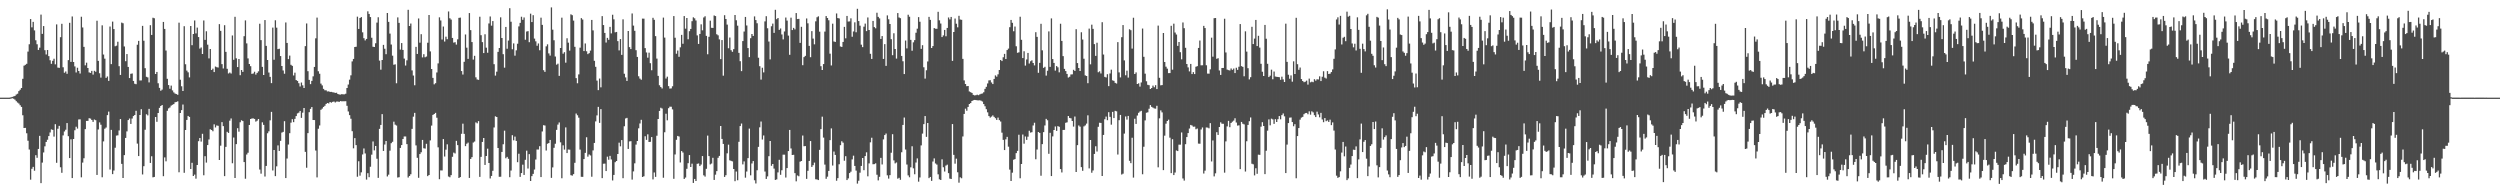 <?xml version="1.0" encoding="UTF-8"?>
<svg xmlns="http://www.w3.org/2000/svg" width="1920" height="150">
  <path d="M0 74.998h1v1.000H0zM1 74.997h1v1.000H1zM2 74.995h1v1.000H2zM3 74.993h1v1.000H3zM4 74.991h1v1.000H4zM5 74.989h1v1.000H5zM6 74.987h1v1.000H6zM7 74.977h1v1.000H7zM8 74.718h1v1.000H8zM9 74.377h1v1.116H9zM10 74.031h1v1.821H10zM11 73.665h1v2.893H11zM12 72.626h1v5.111H12zM13 71.988h1v6.734H13zM14 69.990h1v9.513H14zM15 68.926h1v11.895H15zM16 67.578h1v14.560H16zM17 60.522h1v28.012H17zM18 50.434h1v47.890H18zM19 49.790h1v48.412H19zM20 49.008h1v53.321H20zM21 39.639h1v68.445H21zM22 33.972h1v80.884H22zM23 14.658h1v123.338H23zM24 21.012h1v108.622H24zM25 16.780h1v111.384H25zM26 23.361h1v107.751H26zM27 30.918h1v88.262H27zM28 34.018h1v87.150H28zM29 38.328h1v76.063H29zM30 36.633h1v67.738H30zM31 11.237h1v129.393H31zM32 25.995h1v98.869H32zM33 20.040h1v97.046H33zM34 38.569h1v73.800H34zM35 41.814h1v67.187H35zM36 38.391h1v68.921H36zM37 43.128h1v61.388H37zM38 46.285h1v55.439H38zM39 49.019h1v50.356H39zM40 46.684h1v53.073H40zM41 45.090h1v59.817H41zM42 49.400h1v45.965H42zM43 18.729h1v106.298H43zM44 51.901h1v46.989H44zM45 52.115h1v44.536H45zM46 28.583h1v99.876H46zM47 18.296h1v114.404H47zM48 51.662h1v52.309H48zM49 55.840h1v45.150H49zM50 54.878h1v44.765H50zM51 56.672h1v37.819H51zM52 46.163h1v58.460H52zM53 17.490h1v103.926H53zM54 47.537h1v59.447H54zM55 12.634h1v124.129H55zM56 47.610h1v59.164H56zM57 51.009h1v49.053H57zM58 55.633h1v41.700H58zM59 52.012h1v46.751H59zM60 54.510h1v37.259H60zM61 56.450h1v35.222H61zM62 12.838h1v123.340H62zM63 21.076h1v103.793H63zM64 35.971h1v85.577H64zM65 50.182h1v49.015H65zM66 48.112h1v44.778H66zM67 52.226h1v40.577H67zM68 55.608h1v35.156H68zM69 56.016h1v35.088H69zM70 54.438h1v37.679H70zM71 57.283h1v36.296H71zM72 54.372h1v37.456H72zM73 55.089h1v37.212H73zM74 15.918h1v118.414H74zM75 46.760h1v52.671H75zM76 56.255h1v37.732H76zM77 59.612h1v36.197H77zM78 19.460h1v116.686H78zM79 41.901h1v66.696H79zM80 45.062h1v53.814H80zM81 59.792h1v38.178H81zM82 58.738h1v29.681H82zM83 62.125h1v23.588H83zM84 20.355h1v109.829H84zM85 49.237h1v50.507H85zM86 16.581h1v117.151H86zM87 22.326h1v108.656H87zM88 35.532h1v77.941H88zM89 35.069h1v69.047H89zM90 32.076h1v71.852H90zM91 50.821h1v49.397H91zM92 57.554h1v33.890H92zM93 17.333h1v108.531H93zM94 17.873h1v118.850H94zM95 35.680h1v83.486H95zM96 46.983h1v58.934H96zM97 41.534h1v59.386H97zM98 51.393h1v40.841H98zM99 59.966h1v31.085H99zM100 56.657h1v38.525H100zM101 56.419h1v34.632H101zM102 62.158h1v26.984H102zM103 64.314h1v24.012H103zM104 64.654h1v20.462H104zM105 34.363h1v75.915H105zM106 31.368h1v88.481H106zM107 61.775h1v26.547H107zM108 61.727h1v22.132H108zM109 19.872h1v114.117H109zM110 31.280h1v96.342H110zM111 52.355h1v47.261H111zM112 58.981h1v28.768H112zM113 59.430h1v29.195H113zM114 63.305h1v20.313H114zM115 19.376h1v105.775H115zM116 26.823h1v93.180H116zM117 13.643h1v122.540H117zM118 14.030h1v121.861H118zM119 56.838h1v33.032H119zM120 55.241h1v38.297H120zM121 63.935h1v22.839H121zM122 67.505h1v15.351H122zM123 69.673h1v11.712H123zM124 68.833h1v11.784H124zM125 16.833h1v118.509H125zM126 22.239h1v98.631H126zM127 38.815h1v85.088H127zM128 60.521h1v24.580H128zM129 65.338h1v17.894H129zM130 68.162h1v14.348H130zM131 65.732h1v15.365H131zM132 69.403h1v11.079H132zM133 70.976h1v8.955H133zM134 71.875h1v6.687H134zM135 72.220h1v6.077H135zM136 72.830h1v4.993H136zM137 17.392h1v114.934H137zM138 61.235h1v25.573H138zM139 66.270h1v18.291H139zM140 69.896h1v10.371H140zM141 20.118h1v112.608H141zM142 49.335h1v50.510H142zM143 54.229h1v37.866H143zM144 55.544h1v33.483H144zM145 59.424h1v30.358H145zM146 19.992h1v109.785H146zM147 34.738h1v90.298H147zM148 26.125h1v109.051H148zM149 15.740h1v118.337H149zM150 25.665h1v111.547H150zM151 21.189h1v105.508H151zM152 28.488h1v79.945H152zM153 37.337h1v68.634H153zM154 36.471h1v72.300H154zM155 41.497h1v61.281H155zM156 15.702h1v118.924H156zM157 30.602h1v89.350H157zM158 24.020h1v100.841H158zM159 34.328h1v77.099H159zM160 44.848h1v62.263H160zM161 37.620h1v61.671H161zM162 53.777h1v46.051H162zM163 52.735h1v48.067H163zM164 55.367h1v40.095H164zM165 51.113h1v46.793H165zM166 51.607h1v44.751H166zM167 51.875h1v44.727H167zM168 18.539h1v104.355H168zM169 23.716h1v88.166H169zM170 49.235h1v44.578H170zM171 52.581h1v44.302H171zM172 19.363h1v115.903H172zM173 39.835h1v72.941H173zM174 52.828h1v48.403H174zM175 56.425h1v45.660H175zM176 55.693h1v36.985H176zM177 56.486h1v34.514H177zM178 27.242h1v98.162H178zM179 45.906h1v59.696H179zM180 12.897h1v123.821H180zM181 44.796h1v65.894H181zM182 51.521h1v46.911H182zM183 45.336h1v55.793H183zM184 57.758h1v36.126H184zM185 53.765h1v38.604H185zM186 55.201h1v37.765H186zM187 27.806h1v96.668H187zM188 15.677h1v121.603H188zM189 33.351h1v85.352H189zM190 44.849h1v72.462H190zM191 49.139h1v46.835H191zM192 50.864h1v40.519H192zM193 56.731h1v34.255H193zM194 56.421h1v34.520H194zM195 55.092h1v36.231H195zM196 57.287h1v36.102H196zM197 55.939h1v36.722H197zM198 54.764h1v36.630H198zM199 18.248h1v111.979H199zM200 30.807h1v102.572H200zM201 51.364h1v42.594H201zM202 57.590h1v38.296H202zM203 15.403h1v120.171H203zM204 35.219h1v92.209H204zM205 46.079h1v56.253H205zM206 55.720h1v45.138H206zM207 59.057h1v33.344H207zM208 63.835h1v22.076H208zM209 21.192h1v109.738H209zM210 45.861h1v69.348H210zM211 15.576h1v119.679H211zM212 21.229h1v106.490H212zM213 37.715h1v73.926H213zM214 37.415h1v78.477H214zM215 43.042h1v65.127H215zM216 50.700h1v51.125H216zM217 54.136h1v47.148H217zM218 56.645h1v36.456H218zM219 17.261h1v119.514H219zM220 32.954h1v88.800H220zM221 45.392h1v65.608H221zM222 42.719h1v59.572H222zM223 49.775h1v44.410H223zM224 50.582h1v40.984H224zM225 57.977h1v35.846H225zM226 55.786h1v35.502H226zM227 61.507h1v27.652H227zM228 62.163h1v24.916H228zM229 63.921h1v22.594H229zM230 66.412h1v18.793H230zM231 63.364h1v27.170H231zM232 65.559h1v20.976H232zM233 67.586h1v15.348H233zM234 35.412h1v81.245H234zM235 18.019h1v110.819H235zM236 54.664h1v47.570H236zM237 61.344h1v24.828H237zM238 64.600h1v19.028H238zM239 62.102h1v20.137H239zM240 58.634h1v33.548H240zM241 51.428h1v40.788H241zM242 29.444h1v86.167H242zM243 13.538h1v122.700H243zM244 54.754h1v44.100H244zM245 56.611h1v39.737H245zM246 64.212h1v20.114H246zM247 65.575h1v17.856H247zM248 68.253h1v13.848H248zM249 69.338h1v11.934H249zM250 69.362h1v10.476H250zM251 70.231h1v8.865H251zM252 70.143h1v9.337H252zM253 70.612h1v7.722H253zM254 70.554h1v8.313H254zM255 70.883h1v7.357H255zM256 71.016h1v6.940H256zM257 71.392h1v7.299H257zM258 71.242h1v6.783H258zM259 72.189h1v5.763H259zM260 72.554h1v5.732H260zM261 72.629h1v5.014H261zM262 72.313h1v5.504H262zM263 72.453h1v5.314H263zM264 72.466h1v5.322H264zM265 71.992h1v5.723H265zM266 67.569h1v13.681H266zM267 64.930h1v20.656H267zM268 61.163h1v27.234H268zM269 57.844h1v33.352H269zM270 47.169h1v53.588H270zM271 45.262h1v68.646H271zM272 36.105h1v69.996H272zM273 35.909h1v75.565H273zM274 12.825h1v122.885H274zM275 22.210h1v101.631H275zM276 13.816h1v121.087H276zM277 13.123h1v119.208H277zM278 24.841h1v93.810H278zM279 29.323h1v84.690H279zM280 31.006h1v86.832H280zM281 29.923h1v107.997H281zM282 8.728h1v124.314H282zM283 10.707h1v125.377H283zM284 13.116h1v114.956H284zM285 29.004h1v89.797H285zM286 35.910h1v72.722H286zM287 36.084h1v79.439H287zM288 33.230h1v78.884H288zM289 17.360h1v104.527H289zM290 13.237h1v123.369H290zM291 46.532h1v52.414H291zM292 53.530h1v42.413H292zM293 46.068h1v41.577H293zM294 34.470h1v81.457H294zM295 37.443h1v73.567H295zM296 41.609h1v66.669H296zM297 9.991h1v125.524H297zM298 16.773h1v117.385H298zM299 25.796h1v89.930H299zM300 34.211h1v75.771H300zM301 42.742h1v66.150H301zM302 49.731h1v43.710H302zM303 49.383h1v46.362H303zM304 63.938h1v32.475H304zM305 13.338h1v122.995H305zM306 17.569h1v118.511H306zM307 38.114h1v75.514H307zM308 33.070h1v78.343H308zM309 38.352h1v68.403H309zM310 44.991h1v59.822H310zM311 50.310h1v54.483H311zM312 46.333h1v64.339H312zM313 7.546h1v128.797H313zM314 19.978h1v115.212H314zM315 18.099h1v115.741H315zM316 54.076h1v44.908H316zM317 58.012h1v31.579H317zM318 65.509h1v21.182H318zM319 36.017h1v75.669H319zM320 41.416h1v79.762H320zM321 14.180h1v122.389H321zM322 32.777h1v85.531H322zM323 26.288h1v90.655H323zM324 44.070h1v63.412H324zM325 41.643h1v72.237H325zM326 44.003h1v70.118H326zM327 43.409h1v67.037H327zM328 32.843h1v102.441H328zM329 11.502h1v122.913H329zM330 39.479h1v68.324H330zM331 53.013h1v43.436H331zM332 59.777h1v28.502H332zM333 64.743h1v22.833H333zM334 63.909h1v22.769H334zM335 55.634h1v34.793H335zM336 48.679h1v64.480H336zM337 13.299h1v124.311H337zM338 15.701h1v115.148H338zM339 30.383h1v100.536H339zM340 20.390h1v86.438H340zM341 31.897h1v88.318H341zM342 28.181h1v86.764H342zM343 30.115h1v80.719H343zM344 8.790h1v126.785H344zM345 14.037h1v122.105H345zM346 15.060h1v119.449H346zM347 29.135h1v91.304H347zM348 32.722h1v84.499H348zM349 32.413h1v85.453H349zM350 34.233h1v73.963H350zM351 30.227h1v81.221H351zM352 13.700h1v123.028H352zM353 13.505h1v122.483H353zM354 54.592h1v48.187H354zM355 57.253h1v37.735H355zM356 47.466h1v55.319H356zM357 26.487h1v85.763H357zM358 36.594h1v73.781H358zM359 45.194h1v64.327H359zM360 10.054h1v126.604H360zM361 23.126h1v98.942H361zM362 32.302h1v88.374H362zM363 45.770h1v63.674H363zM364 42.861h1v65.817H364zM365 59.388h1v34.621H365zM366 61.017h1v33.678H366zM367 61.347h1v31.703H367zM368 12.859h1v122.978H368zM369 27.050h1v93.426H369zM370 32.358h1v76.662H370zM371 40.757h1v65.205H371zM372 26.300h1v100.352H372zM373 36.606h1v83.189H373zM374 40.524h1v73.648H374zM375 18.023h1v107.144H375zM376 12.620h1v124.451H376zM377 19.730h1v115.375H377zM378 16.159h1v115.033H378zM379 49.297h1v48.619H379zM380 58.085h1v31.253H380zM381 55.057h1v34.816H381zM382 39.837h1v73.832H382zM383 36.858h1v98.914H383zM384 13.303h1v122.410H384zM385 29.162h1v87.526H385zM386 41.637h1v69.166H386zM387 51.969h1v48.367H387zM388 20.667h1v100.880H388zM389 37.412h1v83.064H389zM390 31.115h1v90.832H390zM391 6.282h1v129.813H391zM392 16.709h1v114.256H392zM393 37.861h1v65.954H393zM394 33.331h1v74.465H394zM395 42.766h1v62.154H395zM396 38.654h1v69.585H396zM397 33.598h1v90.963H397zM398 20.289h1v97.758H398zM399 17.552h1v118.264H399zM400 12.829h1v120.098H400zM401 15.210h1v111.279H401zM402 13.394h1v120.944H402zM403 30.511h1v92.216H403zM404 24.212h1v91.516H404zM405 23.919h1v105.512H405zM406 32.406h1v85.985H406zM407 10.494h1v128.525H407zM408 16.932h1v118.322H408zM409 11.689h1v121.821H409zM410 29.630h1v100.547H410zM411 31.727h1v90.778H411zM412 35.116h1v79.730H412zM413 33.359h1v81.492H413zM414 38.595h1v73.709H414zM415 13.580h1v122.399H415zM416 19.096h1v81.850H416zM417 53.916h1v42.222H417zM418 55.204h1v41.222H418zM419 35.601h1v80.005H419zM420 34.026h1v76.373H420zM421 40.991h1v68.865H421zM422 42.701h1v64.763H422zM423 5.679h1v130.912H423zM424 22.772h1v105.800H424zM425 30.924h1v82.602H425zM426 43.443h1v66.970H426zM427 49.670h1v50.068H427zM428 48.877h1v46.799H428zM429 58.287h1v35.743H429zM430 36.843h1v72.451H430zM431 13.565h1v123.355H431zM432 41.204h1v70.405H432zM433 40.076h1v74.808H433zM434 48.127h1v49.704H434zM435 29.403h1v88.166H435zM436 32.784h1v82.072H436zM437 38.864h1v76.093H437zM438 10.992h1v123.538H438zM439 11.684h1v123.249H439zM440 15.814h1v117.923H440zM441 35.947h1v89.107H441zM442 60.020h1v27.188H442zM443 63.954h1v24.561H443zM444 57.158h1v33.196H444zM445 36.626h1v78.273H445zM446 13.943h1v121.820H446zM447 14.983h1v120.854H447zM448 39.237h1v82.922H448zM449 33.375h1v84.036H449zM450 39.381h1v66.018H450zM451 41.593h1v78.703H451zM452 40.828h1v77.810H452zM453 38.878h1v80.526H453zM454 15.325h1v120.402H454zM455 23.324h1v92.202H455zM456 46.685h1v63.089H456zM457 51.327h1v41.923H457zM458 61.910h1v26.692H458zM459 69.217h1v12.847H459zM460 60.290h1v34.089H460zM461 67.060h1v16.751H461zM462 12.372h1v124.409H462zM463 19.234h1v106.494H463zM464 25.285h1v100.376H464zM465 32.658h1v98.736H465zM466 29.065h1v91.263H466zM467 30.567h1v92.104H467zM468 20.625h1v99.076H468zM469 25.648h1v96.843H469zM470 11.291h1v127.315H470zM471 14.853h1v119.473H471zM472 24.844h1v99.722H472zM473 24.506h1v99.131H473zM474 31.614h1v86.652H474zM475 38.708h1v70.879H475zM476 29.980h1v82.426H476zM477 42.162h1v65.396H477zM478 14.831h1v122.038H478zM479 56.610h1v40.368H479zM480 59.430h1v31.566H480zM481 62.136h1v28.377H481zM482 23.805h1v90.585H482zM483 36.196h1v72.407H483zM484 37.682h1v70.781H484zM485 10.357h1v127.563H485zM486 19.682h1v111.938H486zM487 23.677h1v101.744H487zM488 38.578h1v72.463H488zM489 43.712h1v64.585H489zM490 58.571h1v39.987H490zM491 60.355h1v34.459H491zM492 61.242h1v30.754H492zM493 14.269h1v121.662H493zM494 14.326h1v121.043H494zM495 36.968h1v67.694H495zM496 40.273h1v67.152H496zM497 44.301h1v58.856H497zM498 40.441h1v68.618H498zM499 48.557h1v60.331H499zM500 53.949h1v51.330H500zM501 13.674h1v124.090H501zM502 15.209h1v117.250H502zM503 27.752h1v108.060H503zM504 45.005h1v59.234H504zM505 58.249h1v33.163H505zM506 65.503h1v19.670H506zM507 66.888h1v15.872H507zM508 67.931h1v15.447H508zM509 13.518h1v122.966H509zM510 28.903h1v72.675H510zM511 60.335h1v27.024H511zM512 58.906h1v33.508H512zM513 66.174h1v16.933H513zM514 68.058h1v13.869H514zM515 67.865h1v14.083H515zM516 66.252h1v17.752H516zM517 12.363h1v124.970H517zM518 28.971h1v89.634H518zM519 41.277h1v66.093H519zM520 38.829h1v65.551H520zM521 43.599h1v61.238H521zM522 36.370h1v88.403H522zM523 26.766h1v89.229H523zM524 33.595h1v83.564H524zM525 12.330h1v125.067H525zM526 22.000h1v114.329H526zM527 13.821h1v115.808H527zM528 30.150h1v95.211H528zM529 23.956h1v95.149H529zM530 22.228h1v106.052H530zM531 16.303h1v109.397H531zM532 13.311h1v127.180H532zM533 14.076h1v123.323H533zM534 15.709h1v123.292H534zM535 27.177h1v98.600H535zM536 33.737h1v91.827H536zM537 26.045h1v101.478H537zM538 18.670h1v107.685H538zM539 23.284h1v96.570H539zM540 13.388h1v121.266H540zM541 12.512h1v123.130H541zM542 27.562h1v102.061H542zM543 41.669h1v62.459H543zM544 28.265h1v91.619H544zM545 15.856h1v110.418H545zM546 21.367h1v104.207H546zM547 21.459h1v99.741H547zM548 11.864h1v126.342H548zM549 12.349h1v121.802H549zM550 26.332h1v105.091H550zM551 27.129h1v94.053H551zM552 30.274h1v89.458H552zM553 45.422h1v51.336H553zM554 30.764h1v75.956H554zM555 58.129h1v52.417H555zM556 11.651h1v124.225H556zM557 14.569h1v119.989H557zM558 18.889h1v98.873H558zM559 37.057h1v74.062H559zM560 28.807h1v94.341H560zM561 38.549h1v84.985H561zM562 39.766h1v84.188H562zM563 37.719h1v92.055H563zM564 11.541h1v127.611H564zM565 15.550h1v116.173H565zM566 19.727h1v118.737H566zM567 40.623h1v68.266H567zM568 46.977h1v49.841H568zM569 54.609h1v40.269H569zM570 31.553h1v94.689H570zM571 24.192h1v99.747H571zM572 13.004h1v123.444H572zM573 19.574h1v112.176H573zM574 36.918h1v84.518H574zM575 43.873h1v54.887H575zM576 29.335h1v105.296H576zM577 26.098h1v99.432H577zM578 27.597h1v96.087H578zM579 12.582h1v125.862H579zM580 15.436h1v125.467H580zM581 17.861h1v112.927H581zM582 44.352h1v68.452H582zM583 50.824h1v46.983H583zM584 61.144h1v32.177H584zM585 52.020h1v55.135H585zM586 55.612h1v48.437H586zM587 16.412h1v115.311H587zM588 12.453h1v124.956H588zM589 21.694h1v113.780H589zM590 31.916h1v88.045H590zM591 45.615h1v62.676H591zM592 20.151h1v107.186H592zM593 18.104h1v107.849H593zM594 25.248h1v104.263H594zM595 7.521h1v130.669H595zM596 14.722h1v123.059H596zM597 13.837h1v118.552H597zM598 22.960h1v99.767H598zM599 21.849h1v112.417H599zM600 26.449h1v104.291H600zM601 30.278h1v88.495H601zM602 24.151h1v94.641H602zM603 13.444h1v122.918H603zM604 15.805h1v113.251H604zM605 27.340h1v88.677H605zM606 42.082h1v57.704H606zM607 13.588h1v100.439H607zM608 23.099h1v95.949H608zM609 21.381h1v97.517H609zM610 22.602h1v110.346H610zM611 10.013h1v129.225H611zM612 14.663h1v120.071H612zM613 14.483h1v120.874H613zM614 32.924h1v91.247H614zM615 20.590h1v103.063H615zM616 50.072h1v54.042H616zM617 43.862h1v68.486H617zM618 42.892h1v69.284H618zM619 14.182h1v123.199H619zM620 17.941h1v113.221H620zM621 35.212h1v88.395H621zM622 43.911h1v64.446H622zM623 23.932h1v104.249H623zM624 29.650h1v97.201H624zM625 34.056h1v90.807H625zM626 16.405h1v121.291H626zM627 13.247h1v124.599H627zM628 12.522h1v125.756H628zM629 24.308h1v90.777H629zM630 50.857h1v48.300H630zM631 53.784h1v35.808H631zM632 49.189h1v56.505H632zM633 24.271h1v102.165H633zM634 12.318h1v125.000H634zM635 13.821h1v121.879H635zM636 15.547h1v115.721H636zM637 41.218h1v66.394H637zM638 50.255h1v48.365H638zM639 18.184h1v108.969H639zM640 31.845h1v84.542H640zM641 32.189h1v86.789H641zM642 10.337h1v128.470H642zM643 13.873h1v122.916H643zM644 14.179h1v111.990H644zM645 35.671h1v75.851H645zM646 36.037h1v72.454H646zM647 32.200h1v77.390H647zM648 20.655h1v102.809H648zM649 29.414h1v90.533H649zM650 12.241h1v126.048H650zM651 16.517h1v120.498H651zM652 16.456h1v116.442H652zM653 14.073h1v117.765H653zM654 28.218h1v94.194H654zM655 24.188h1v95.380H655zM656 17.163h1v110.260H656zM657 24.764h1v106.278H657zM658 6.736h1v134.275H658zM659 16.171h1v122.629H659zM660 19.711h1v112.880H660zM661 34.318h1v93.136H661zM662 36.200h1v85.135H662zM663 20.465h1v110.241H663zM664 18.136h1v101.734H664zM665 23.887h1v93.115H665zM666 13.434h1v122.008H666zM667 23.036h1v102.439H667zM668 41.314h1v67.995H668zM669 45.285h1v60.471H669zM670 16.065h1v110.115H670zM671 20.814h1v105.224H671zM672 21.757h1v103.669H672zM673 9.770h1v124.438H673zM674 12.942h1v125.618H674zM675 14.109h1v121.697H675zM676 29.913h1v91.341H676zM677 27.705h1v98.626H677zM678 45.242h1v61.792H678zM679 33.872h1v69.875H679zM680 50.603h1v51.947H680zM681 11.804h1v122.848H681zM682 14.778h1v122.396H682zM683 18.445h1v116.033H683zM684 30.098h1v87.226H684zM685 42.414h1v60.666H685zM686 25.566h1v97.637H686zM687 37.640h1v87.829H687zM688 45.029h1v79.763H688zM689 10.014h1v127.203H689zM690 13.400h1v123.154H690zM691 13.978h1v124.101H691zM692 42.958h1v73.975H692zM693 47.056h1v48.870H693zM694 56.886h1v33.360H694zM695 31.140h1v83.706H695zM696 37.152h1v89.223H696zM697 11.294h1v123.423H697zM698 12.874h1v123.291H698zM699 30.634h1v97.865H699zM700 38.968h1v73.346H700zM701 32.504h1v96.765H701zM702 30.829h1v103.021H702zM703 25.163h1v99.677H703zM704 21.992h1v99.657H704zM705 13.170h1v126.357H705zM706 16.689h1v119.582H706zM707 37.540h1v74.130H707zM708 34.729h1v67.899H708zM709 51.655h1v43.672H709zM710 60.389h1v28.770H710zM711 53.974h1v51.161H711zM712 47.196h1v47.261H712zM713 12.930h1v123.892H713zM714 15.247h1v120.630H714zM715 36.855h1v102.032H715zM716 35.363h1v88.689H716zM717 21.548h1v100.095H717zM718 22.044h1v103.502H718zM719 22.118h1v104.314H719zM720 9.066h1v124.837H720zM721 15.613h1v122.096H721zM722 18.086h1v120.157H722zM723 28.472h1v93.915H723zM724 27.161h1v101.314H724zM725 22.971h1v108.761H725zM726 27.837h1v99.346H726zM727 21.478h1v105.008H727zM728 13.389h1v119.588H728zM729 14.879h1v122.281H729zM730 13.000h1v124.448H730zM731 46.743h1v48.515H731zM732 24.551h1v94.382H732zM733 14.239h1v111.446H733zM734 18.208h1v103.644H734zM735 20.979h1v111.335H735zM736 12.124h1v128.187H736zM737 15.002h1v121.190H737zM738 15.211h1v121.682H738zM739 45.204h1v59.588H739zM740 61.731h1v25.771H740zM741 64.492h1v18.984H741zM742 66.212h1v18.854H742zM743 66.059h1v16.081H743zM744 70.255h1v9.606H744zM745 70.785h1v8.364H745zM746 71.393h1v6.191H746zM747 72.864h1v4.120H747zM748 73.241h1v3.504H748zM749 73.108h1v3.745H749zM750 72.728h1v4.327H750zM751 73.114h1v4.011H751zM752 72.490h1v4.499H752zM753 72.023h1v5.328H753zM754 71.768h1v6.221H754zM755 70.861h1v9.087H755zM756 68.235h1v13.389H756zM757 66.638h1v17.247H757zM758 64.084h1v22.213H758zM759 61.728h1v27.431H759zM760 61.574h1v28.762H760zM761 63.352h1v26.185H761zM762 64.581h1v24.046H762zM763 60.615h1v29.159H763zM764 57.883h1v32.905H764zM765 58.856h1v33.267H765zM766 57.069h1v33.270H766zM767 53.745h1v38.537H767zM768 46.064h1v47.290H768zM769 46.904h1v55.008H769zM770 43.974h1v63.424H770zM771 41.379h1v73.863H771zM772 45.287h1v61.716H772zM773 38.456h1v66.650H773zM774 37.351h1v75.302H774zM775 20.874h1v109.375H775zM776 15.325h1v123.703H776zM777 17.515h1v115.080H777zM778 23.989h1v98.671H778zM779 20.371h1v101.818H779zM780 35.555h1v82.054H780zM781 40.557h1v75.293H781zM782 40.166h1v63.304H782zM783 12.870h1v124.055H783zM784 30.547h1v95.390H784zM785 44.571h1v58.751H785zM786 39.372h1v70.976H786zM787 50.406h1v54.404H787zM788 45.691h1v61.748H788zM789 40.652h1v64.328H789zM790 48.811h1v51.581H790zM791 47.071h1v54.791H791zM792 46.314h1v55.195H792zM793 48.409h1v47.969H793zM794 50.237h1v44.033H794zM795 24.720h1v97.611H795zM796 28.325h1v86.521H796zM797 55.934h1v45.457H797zM798 48.306h1v53.798H798zM799 18.293h1v116.665H799zM800 38.655h1v72.059H800zM801 52.137h1v49.354H801zM802 51.294h1v45.065H802zM803 58.059h1v33.250H803zM804 54.341h1v38.016H804zM805 24.101h1v94.009H805zM806 51.344h1v50.630H806zM807 14.105h1v121.132H807zM808 45.364h1v59.381H808zM809 48.308h1v51.537H809zM810 54.219h1v42.921H810zM811 50.730h1v49.761H811zM812 51.720h1v45.140H812zM813 55.576h1v41.785H813zM814 18.211h1v111.622H814zM815 31.439h1v101.001H815zM816 43.123h1v56.653H816zM817 52.870h1v46.846H817zM818 54.574h1v39.713H818zM819 56.768h1v37.204H819zM820 59.520h1v29.555H820zM821 58.948h1v31.609H821zM822 57.209h1v33.645H822zM823 57.080h1v35.871H823zM824 53.597h1v43.637H824zM825 54.456h1v35.045H825zM826 22.426h1v109.658H826zM827 48.442h1v63.032H827zM828 52.237h1v44.120H828zM829 54.504h1v42.770H829zM830 24.756h1v103.581H830zM831 30.349h1v100.851H831zM832 45.098h1v51.985H832zM833 57.929h1v38.389H833zM834 58.348h1v36.563H834zM835 63.880h1v24.691H835zM836 21.964h1v107.386H836zM837 49.409h1v58.096H837zM838 18.939h1v113.702H838zM839 22.154h1v108.742H839zM840 33.893h1v84.336H840zM841 42.923h1v69.429H841zM842 32.823h1v83.534H842zM843 55.481h1v41.885H843zM844 54.799h1v39.438H844zM845 56.402h1v37.989H845zM846 17.048h1v118.138H846zM847 41.895h1v61.722H847zM848 59.035h1v32.579H848zM849 59.500h1v30.027H849zM850 56.979h1v35.329H850zM851 66.151h1v20.040H851zM852 56.435h1v33.316H852zM853 53.499h1v42.249H853zM854 61.720h1v24.177H854zM855 62.103h1v28.566H855zM856 63.641h1v21.479H856zM857 64.147h1v21.359H857zM858 32.351h1v86.329H858zM859 55.597h1v36.721H859zM860 59.434h1v28.838H860zM861 28.568h1v105.472H861zM862 19.231h1v114.161H862zM863 46.399h1v56.190H863zM864 57.829h1v31.608H864zM865 54.285h1v37.584H865zM866 59.622h1v29.406H866zM867 22.489h1v101.007H867zM868 23.177h1v102.134H868zM869 37.344h1v68.418H869zM870 13.629h1v122.778H870zM871 56.853h1v34.356H871zM872 55.583h1v39.581H872zM873 64.515h1v24.195H873zM874 64.003h1v22.627H874zM875 66.531h1v19.136H875zM876 63.342h1v21.759H876zM877 21.933h1v111.916H877zM878 43.603h1v69.106H878zM879 56.593h1v35.897H879zM880 62.398h1v24.158H880zM881 65.103h1v21.157H881zM882 65.419h1v18.114H882zM883 68.366h1v12.330H883zM884 67.570h1v14.507H884zM885 65.733h1v16.979H885zM886 67.007h1v16.285H886zM887 65.423h1v18.039H887zM888 68.396h1v12.869H888zM889 19.650h1v108.837H889zM890 59.729h1v31.144H890zM891 65.550h1v19.219H891zM892 65.313h1v21.021H892zM893 25.363h1v105.275H893zM894 47.622h1v56.557H894zM895 51.226h1v43.740H895zM896 52.742h1v40.173H896zM897 56.180h1v35.712H897zM898 56.138h1v49.584H898zM899 19.811h1v113.165H899zM900 53.504h1v53.388H900zM901 18.190h1v116.285H901zM902 24.977h1v107.533H902zM903 26.502h1v89.070H903zM904 35.238h1v80.764H904zM905 32.248h1v78.865H905zM906 40.109h1v70.975H906zM907 45.559h1v56.174H907zM908 17.242h1v119.808H908zM909 21.680h1v117.018H909zM910 36.690h1v74.070H910zM911 49.165h1v56.103H911zM912 51.745h1v50.432H912zM913 54.852h1v43.876H913zM914 49.120h1v46.854H914zM915 56.907h1v39.490H915zM916 55.397h1v41.930H916zM917 56.872h1v40.333H917zM918 51.266h1v48.020H918zM919 50.781h1v47.932H919zM920 36.791h1v73.516H920zM921 31.131h1v79.260H921zM922 50.194h1v49.214H922zM923 50.147h1v47.771H923zM924 19.864h1v113.417H924zM925 21.541h1v109.514H925zM926 50.111h1v47.768H926zM927 56.520h1v41.457H927zM928 56.595h1v41.960H928zM929 53.231h1v41.356H929zM930 28.954h1v95.043H930zM931 43.511h1v64.357H931zM932 13.953h1v121.505H932zM933 13.801h1v119.295H933zM934 45.136h1v56.371H934zM935 44.682h1v58.928H935zM936 54.129h1v43.397H936zM937 57.569h1v36.372H937zM938 52.228h1v42.794H938zM939 52.154h1v42.907H939zM940 14.404h1v118.214H940zM941 40.303h1v68.284H941zM942 53.440h1v43.634H942zM943 53.856h1v38.964H943zM944 54.097h1v43.576H944zM945 52.588h1v41.833H945zM946 53.648h1v39.771H946zM947 52.643h1v39.991H947zM948 56.102h1v34.717H948zM949 52.020h1v42.061H949zM950 53.665h1v42.778H950zM951 51.247h1v45.021H951zM952 18.487h1v111.403H952zM953 50.793h1v42.871H953zM954 51.341h1v43.675H954zM955 58.552h1v36.987H955zM956 24.073h1v107.676H956zM957 39.623h1v68.847H957zM958 52.388h1v43.583H958zM959 60.988h1v32.077H959zM960 59.264h1v30.950H960zM961 20.575h1v105.166H961zM962 33.854h1v92.369H962zM963 29.640h1v105.062H963zM964 15.316h1v113.898H964zM965 35.390h1v98.070H965zM966 27.505h1v91.296H966zM967 36.565h1v82.398H967zM968 49.023h1v48.233H968zM969 55.117h1v38.752H969zM970 58.383h1v38.409H970zM971 19.146h1v114.609H971zM972 29.732h1v86.016H972zM973 48.976h1v51.352H973zM974 59.208h1v32.497H974zM975 58.089h1v38.157H975zM976 53.524h1v37.622H976zM977 60.866h1v30.856H977zM978 54.963h1v40.161H978zM979 58.782h1v32.758H979zM980 58.994h1v34.687H980zM981 59.151h1v32.394H981zM982 59.299h1v29.850H982zM983 61.289h1v30.345H983zM984 58.881h1v29.565H984zM985 60.992h1v26.137H985zM986 62.984h1v26.357H986zM987 18.199h1v114.740H987zM988 47.502h1v63.556H988zM989 57.414h1v37.079H989zM990 60.490h1v29.903H990zM991 57.909h1v32.327H991zM992 62.738h1v30.996H992zM993 47.093h1v49.882H993zM994 56.819h1v38.575H994zM995 13.672h1v123.213H995zM996 49.282h1v55.210H996zM997 53.629h1v44.731H997zM998 51.852h1v40.032H998zM999 60.732h1v29.570H999zM1000 62.194h1v27.564H1000zM1001 63.134h1v24.554H1001zM1002 62.736h1v24.129H1002zM1003 61.886h1v24.856H1003zM1004 64.965h1v22.807H1004zM1005 60.346h1v25.163H1005zM1006 63.225h1v24.829H1006zM1007 62.732h1v22.776H1007zM1008 63.153h1v23.159H1008zM1009 60.807h1v27.653H1009zM1010 61.971h1v27.954H1010zM1011 60.885h1v24.894H1011zM1012 61.027h1v26.898H1012zM1013 58.627h1v31.506H1013zM1014 62.259h1v24.440H1014zM1015 58.948h1v32.777H1015zM1016 54.725h1v39.106H1016zM1017 59.648h1v31.003H1017zM1018 60.339h1v32.727H1018zM1019 54.616h1v37.847H1019zM1020 56.835h1v36.810H1020zM1021 56.581h1v35.321H1021zM1022 55.339h1v40.767H1022zM1023 53.283h1v40.722H1023zM1024 45.144h1v55.144H1024zM1025 37.945h1v76.889H1025zM1026 14.962h1v119.976H1026zM1027 13.328h1v123.292H1027zM1028 18.837h1v117.147H1028zM1029 12.206h1v119.352H1029zM1030 34.162h1v83.022H1030zM1031 28.960h1v80.047H1031zM1032 28.278h1v91.806H1032zM1033 31.630h1v80.924H1033zM1034 8.976h1v129.344H1034zM1035 12.818h1v124.208H1035zM1036 12.131h1v116.771H1036zM1037 22.276h1v104.077H1037zM1038 33.399h1v86.448H1038zM1039 36.343h1v78.592H1039zM1040 33.591h1v81.559H1040zM1041 38.780h1v73.636H1041zM1042 13.336h1v123.495H1042zM1043 22.931h1v99.510H1043zM1044 37.495h1v69.582H1044zM1045 55.896h1v39.053H1045zM1046 33.539h1v83.246H1046zM1047 37.705h1v71.210H1047zM1048 39.482h1v68.099H1048zM1049 11.782h1v110.072H1049zM1050 10.593h1v124.683H1050zM1051 20.584h1v107.272H1051zM1052 31.223h1v80.865H1052zM1053 41.324h1v69.473H1053zM1054 42.847h1v50.851H1054zM1055 50.133h1v48.983H1055zM1056 51.880h1v41.457H1056zM1057 12.931h1v114.023H1057zM1058 13.579h1v122.673H1058zM1059 19.660h1v108.712H1059zM1060 31.486h1v82.054H1060zM1061 46.184h1v52.373H1061zM1062 36.443h1v70.785H1062zM1063 49.292h1v56.047H1063zM1064 50.766h1v53.200H1064zM1065 7.170h1v123.822H1065zM1066 15.002h1v118.949H1066zM1067 22.688h1v113.426H1067zM1068 43.869h1v62.983H1068zM1069 60.720h1v28.973H1069zM1070 58.173h1v28.753H1070zM1071 54.834h1v37.655H1071zM1072 36.619h1v77.738H1072zM1073 13.745h1v122.080H1073zM1074 14.913h1v119.536H1074zM1075 26.526h1v96.516H1075zM1076 26.912h1v86.318H1076zM1077 39.524h1v70.346H1077zM1078 40.567h1v72.456H1078zM1079 42.808h1v69.289H1079zM1080 40.792h1v64.186H1080zM1081 12.764h1v120.047H1081zM1082 33.469h1v82.392H1082zM1083 48.736h1v53.591H1083zM1084 55.825h1v34.190H1084zM1085 64.151h1v21.718H1085zM1086 67.194h1v14.772H1086zM1087 56.476h1v32.779H1087zM1088 67.043h1v20.315H1088zM1089 12.202h1v124.479H1089zM1090 16.428h1v118.432H1090zM1091 29.285h1v108.710H1091zM1092 32.691h1v86.592H1092zM1093 34.429h1v81.926H1093zM1094 33.463h1v83.480H1094zM1095 26.280h1v86.733H1095zM1096 24.635h1v113.236H1096zM1097 7.577h1v128.270H1097zM1098 14.124h1v119.147H1098zM1099 25.170h1v95.110H1099zM1100 33.354h1v86.630H1100zM1101 32.789h1v85.056H1101zM1102 38.814h1v70.884H1102zM1103 30.091h1v81.707H1103zM1104 14.813h1v109.341H1104zM1105 13.952h1v122.531H1105zM1106 24.729h1v100.936H1106zM1107 61.141h1v28.092H1107zM1108 50.180h1v52.937H1108zM1109 25.721h1v87.220H1109zM1110 34.620h1v74.929H1110zM1111 39.104h1v70.747H1111zM1112 9.485h1v126.459H1112zM1113 20.597h1v111.694H1113zM1114 24.326h1v96.323H1114zM1115 38.527h1v72.331H1115zM1116 38.735h1v71.070H1116zM1117 58.373h1v35.456H1117zM1118 55.651h1v43.586H1118zM1119 57.907h1v35.652H1119zM1120 13.483h1v120.301H1120zM1121 14.877h1v121.164H1121zM1122 18.615h1v105.891H1122zM1123 35.319h1v76.035H1123zM1124 29.147h1v98.355H1124zM1125 29.776h1v91.544H1125zM1126 37.624h1v81.432H1126zM1127 38.964h1v86.459H1127zM1128 12.191h1v123.431H1128zM1129 19.160h1v107.567H1129zM1130 20.703h1v116.565H1130zM1131 47.505h1v50.884H1131zM1132 58.383h1v32.601H1132zM1133 54.954h1v33.094H1133zM1134 38.981h1v73.001H1134zM1135 36.811h1v76.517H1135zM1136 12.876h1v123.643H1136zM1137 15.208h1v120.456H1137zM1138 31.170h1v81.310H1138zM1139 49.413h1v51.354H1139zM1140 23.900h1v99.149H1140zM1141 34.700h1v88.145H1141zM1142 29.435h1v90.207H1142zM1143 17.470h1v101.979H1143zM1144 11.793h1v124.173H1144zM1145 35.464h1v80.315H1145zM1146 34.868h1v70.089H1146zM1147 40.023h1v65.824H1147zM1148 41.836h1v64.193H1148zM1149 35.176h1v90.074H1149zM1150 26.487h1v90.377H1150zM1151 23.062h1v105.385H1151zM1152 13.085h1v121.350H1152zM1153 17.155h1v117.856H1153zM1154 13.578h1v122.916H1154zM1155 31.982h1v87.656H1155zM1156 22.674h1v88.317H1156zM1157 27.464h1v100.134H1157zM1158 31.259h1v87.403H1158zM1159 8.499h1v129.312H1159zM1160 11.464h1v124.837H1160zM1161 12.398h1v120.885H1161zM1162 13.642h1v115.226H1162zM1163 31.016h1v91.952H1163zM1164 34.249h1v81.253H1164zM1165 32.832h1v82.342H1165zM1166 38.340h1v73.910H1166zM1167 13.524h1v123.080H1167zM1168 13.573h1v122.244H1168zM1169 34.916h1v83.204H1169zM1170 54.410h1v40.360H1170zM1171 46.435h1v56.794H1171zM1172 34.545h1v81.303H1172zM1173 40.145h1v69.300H1173zM1174 41.520h1v64.980H1174zM1175 8.881h1v125.842H1175zM1176 19.852h1v114.745H1176zM1177 22.689h1v92.035H1177zM1178 42.316h1v66.648H1178zM1179 39.923h1v67.893H1179zM1180 50.521h1v42.471H1180zM1181 53.615h1v47.564H1181zM1182 61.993h1v32.702H1182zM1183 12.529h1v124.375H1183zM1184 20.610h1v110.860H1184zM1185 26.765h1v84.996H1185zM1186 43.024h1v72.794H1186zM1187 31.223h1v85.477H1187zM1188 32.926h1v83.282H1188zM1189 32.529h1v82.971H1189zM1190 17.051h1v116.685H1190zM1191 7.331h1v126.542H1191zM1192 21.224h1v113.386H1192zM1193 20.687h1v108.054H1193zM1194 53.139h1v40.690H1194zM1195 62.385h1v26.766H1195zM1196 60.415h1v28.866H1196zM1197 36.664h1v76.235H1197zM1198 20.452h1v115.668H1198zM1199 13.720h1v122.422H1199zM1200 22.582h1v111.287H1200zM1201 35.476h1v78.595H1201zM1202 55.390h1v43.429H1202zM1203 34.762h1v86.493H1203zM1204 39.559h1v77.944H1204zM1205 38.295h1v79.516H1205zM1206 13.191h1v121.122H1206zM1207 15.787h1v109.237H1207zM1208 45.536h1v65.924H1208zM1209 50.916h1v45.980H1209zM1210 61.084h1v29.144H1210zM1211 65.036h1v21.927H1211zM1212 59.840h1v29.194H1212zM1213 63.729h1v21.019H1213zM1214 15.493h1v119.184H1214zM1215 10.691h1v125.660H1215zM1216 19.361h1v115.502H1216zM1217 27.903h1v106.124H1217zM1218 37.238h1v71.869H1218zM1219 28.626h1v94.790H1219zM1220 26.336h1v88.370H1220zM1221 33.346h1v80.323H1221zM1222 9.132h1v127.462H1222zM1223 11.815h1v122.236H1223zM1224 21.592h1v104.631H1224zM1225 33.129h1v83.607H1225zM1226 30.990h1v85.067H1226zM1227 31.960h1v85.725H1227zM1228 30.300h1v80.850H1228zM1229 39.594h1v72.104H1229zM1230 12.991h1v123.669H1230zM1231 13.570h1v122.925H1231zM1232 36.974h1v76.965H1232zM1233 63.443h1v19.953H1233zM1234 24.499h1v89.470H1234zM1235 31.844h1v78.894H1235zM1236 37.758h1v70.602H1236zM1237 42.151h1v91.802H1237zM1238 11.541h1v125.289H1238zM1239 22.144h1v99.239H1239zM1240 31.163h1v81.508H1240zM1241 44.495h1v64.898H1241zM1242 42.410h1v62.641H1242zM1243 55.419h1v42.809H1243zM1244 54.530h1v43.051H1244zM1245 40.508h1v58.557H1245zM1246 14.072h1v121.007H1246zM1247 16.960h1v120.045H1247zM1248 46.094h1v68.886H1248zM1249 48.757h1v47.573H1249zM1250 37.664h1v78.849H1250zM1251 41.586h1v73.976H1251zM1252 46.096h1v70.363H1252zM1253 10.750h1v120.544H1253zM1254 17.399h1v113.582H1254zM1255 28.641h1v107.419H1255zM1256 31.218h1v91.187H1256zM1257 61.852h1v26.446H1257zM1258 59.410h1v30.585H1258zM1259 48.683h1v56.963H1259zM1260 42.523h1v73.827H1260zM1261 38.065h1v76.848H1261zM1262 41.992h1v60.794H1262zM1263 45.873h1v60.561H1263zM1264 51.072h1v54.445H1264zM1265 59.338h1v28.650H1265zM1266 59.793h1v28.800H1266zM1267 57.749h1v34.655H1267zM1268 58.543h1v36.981H1268zM1269 52.213h1v44.302H1269zM1270 40.493h1v61.660H1270zM1271 39.966h1v71.388H1271zM1272 41.265h1v63.074H1272zM1273 38.526h1v74.499H1273zM1274 31.731h1v97.868H1274zM1275 21.333h1v98.418H1275zM1276 31.721h1v87.193H1276zM1277 16.326h1v123.574H1277zM1278 27.711h1v91.268H1278zM1279 18.840h1v108.025H1279zM1280 24.051h1v105.101H1280zM1281 28.176h1v91.819H1281zM1282 39.452h1v73.196H1282zM1283 44.726h1v58.661H1283zM1284 13.946h1v104.662H1284zM1285 17.570h1v113.352H1285zM1286 14.985h1v117.017H1286zM1287 28.266h1v82.549H1287zM1288 37.845h1v69.638H1288zM1289 36.504h1v74.432H1289zM1290 55.003h1v44.056H1290zM1291 58.685h1v37.427H1291zM1292 57.758h1v36.721H1292zM1293 62.318h1v23.100H1293zM1294 62.820h1v24.840H1294zM1295 65.809h1v23.134H1295zM1296 61.163h1v22.570H1296zM1297 63.090h1v28.150H1297zM1298 67.338h1v15.177H1298zM1299 68.995h1v10.534H1299zM1300 70.257h1v16.036H1300zM1301 50.481h1v39.004H1301zM1302 63.057h1v30.215H1302zM1303 66.300h1v16.964H1303zM1304 66.193h1v16.658H1304zM1305 68.147h1v14.142H1305zM1306 59.101h1v31.030H1306zM1307 61.211h1v27.655H1307zM1308 67.341h1v15.988H1308zM1309 71.656h1v7.411H1309zM1310 70.403h1v9.669H1310zM1311 71.942h1v6.058H1311zM1312 69.225h1v13.542H1312zM1313 67.571h1v13.771H1313zM1314 68.552h1v11.425H1314zM1315 67.789h1v14.408H1315zM1316 33.152h1v71.638H1316zM1317 18.276h1v113.459H1317zM1318 35.302h1v97.063H1318zM1319 63.605h1v20.573H1319zM1320 66.750h1v16.049H1320zM1321 69.066h1v11.860H1321zM1322 65.666h1v17.710H1322zM1323 64.516h1v21.275H1323zM1324 69.564h1v10.232H1324zM1325 71.587h1v6.331H1325zM1326 72.047h1v5.071H1326zM1327 72.818h1v3.991H1327zM1328 73.215h1v3.727H1328zM1329 73.490h1v3.380H1329zM1330 73.371h1v3.312H1330zM1331 73.347h1v3.462H1331zM1332 63.563h1v22.010H1332zM1333 62.836h1v24.862H1333zM1334 65.683h1v17.460H1334zM1335 69.024h1v10.602H1335zM1336 70.278h1v8.227H1336zM1337 70.583h1v8.465H1337zM1338 60.638h1v29.059H1338zM1339 63.843h1v21.287H1339zM1340 21.507h1v92.918H1340zM1341 43.625h1v70.454H1341zM1342 40.932h1v67.823H1342zM1343 54.208h1v44.792H1343zM1344 53.831h1v40.701H1344zM1345 54.783h1v37.959H1345zM1346 55.202h1v37.368H1346zM1347 28.075h1v83.377H1347zM1348 31.997h1v89.718H1348zM1349 30.257h1v86.048H1349zM1350 39.689h1v69.355H1350zM1351 46.815h1v56.118H1351zM1352 59.700h1v30.578H1352zM1353 64.701h1v23.194H1353zM1354 59.455h1v30.956H1354zM1355 60.711h1v26.141H1355zM1356 64.758h1v19.651H1356zM1357 65.907h1v17.473H1357zM1358 66.734h1v17.776H1358zM1359 61.853h1v25.372H1359zM1360 63.362h1v23.444H1360zM1361 65.803h1v17.889H1361zM1362 64.952h1v19.073H1362zM1363 64.900h1v21.493H1363zM1364 59.977h1v29.718H1364zM1365 60.731h1v28.400H1365zM1366 64.667h1v21.613H1366zM1367 65.106h1v20.946H1367zM1368 64.882h1v22.168H1368zM1369 59.874h1v34.467H1369zM1370 59.848h1v31.181H1370zM1371 15.848h1v116.866H1371zM1372 33.069h1v67.387H1372zM1373 59.392h1v32.110H1373zM1374 51.372h1v43.094H1374zM1375 57.086h1v34.957H1375zM1376 60.911h1v28.042H1376zM1377 63.645h1v27.889H1377zM1378 63.231h1v26.325H1378zM1379 14.841h1v118.047H1379zM1380 48.495h1v48.846H1380zM1381 57.368h1v38.616H1381zM1382 60.694h1v33.912H1382zM1383 60.261h1v30.555H1383zM1384 59.519h1v27.577H1384zM1385 58.470h1v34.357H1385zM1386 56.750h1v40.065H1386zM1387 14.651h1v121.458H1387zM1388 51.948h1v49.751H1388zM1389 52.815h1v46.255H1389zM1390 50.645h1v42.871H1390zM1391 56.809h1v35.563H1391zM1392 55.975h1v37.413H1392zM1393 56.194h1v38.769H1393zM1394 49.090h1v48.960H1394zM1395 12.580h1v121.888H1395zM1396 38.990h1v66.090H1396zM1397 35.106h1v84.076H1397zM1398 35.197h1v78.759H1398zM1399 32.429h1v78.486H1399zM1400 35.874h1v85.937H1400zM1401 25.784h1v90.977H1401zM1402 14.389h1v121.398H1402zM1403 13.032h1v124.950H1403zM1404 15.884h1v119.454H1404zM1405 11.257h1v121.984H1405zM1406 29.583h1v86.933H1406zM1407 23.800h1v98.630H1407zM1408 15.765h1v114.322H1408zM1409 23.178h1v108.363H1409zM1410 11.137h1v127.390H1410zM1411 15.865h1v122.955H1411zM1412 23.043h1v111.046H1412zM1413 33.028h1v97.520H1413zM1414 33.187h1v93.287H1414zM1415 23.385h1v107.420H1415zM1416 19.770h1v106.907H1416zM1417 22.197h1v100.183H1417zM1418 13.177h1v122.149H1418zM1419 13.898h1v115.932H1419zM1420 26.879h1v92.389H1420zM1421 43.436h1v59.921H1421zM1422 15.540h1v103.586H1422zM1423 18.347h1v108.225H1423zM1424 19.629h1v104.721H1424zM1425 31.305h1v90.802H1425zM1426 11.006h1v128.306H1426zM1427 16.214h1v119.095H1427zM1428 26.667h1v92.972H1428zM1429 28.958h1v93.448H1429zM1430 31.200h1v86.588H1430zM1431 39.435h1v65.359H1431zM1432 28.064h1v78.227H1432zM1433 35.529h1v84.303H1433zM1434 10.731h1v125.944H1434zM1435 18.107h1v114.903H1435zM1436 27.617h1v91.595H1436zM1437 48.339h1v55.639H1437zM1438 24.868h1v98.586H1438zM1439 37.101h1v87.274H1439zM1440 45.110h1v80.065H1440zM1441 11.056h1v127.563H1441zM1442 14.140h1v125.358H1442zM1443 14.416h1v124.071H1443zM1444 32.603h1v87.501H1444zM1445 47.835h1v46.769H1445zM1446 52.421h1v38.448H1446zM1447 44.626h1v52.571H1447zM1448 31.456h1v95.760H1448zM1449 13.212h1v123.042H1449zM1450 12.671h1v123.506H1450zM1451 23.409h1v106.710H1451zM1452 34.636h1v84.585H1452zM1453 42.546h1v76.413H1453zM1454 29.586h1v103.477H1454zM1455 24.714h1v99.566H1455zM1456 23.793h1v99.049H1456zM1457 11.775h1v126.987H1457zM1458 14.294h1v121.913H1458zM1459 31.183h1v96.190H1459zM1460 35.935h1v70.578H1460zM1461 50.380h1v46.675H1461zM1462 64.240h1v19.675H1462zM1463 52.618h1v55.863H1463zM1464 53.583h1v44.544H1464zM1465 12.033h1v125.621H1465zM1466 16.677h1v116.227H1466zM1467 20.347h1v115.720H1467zM1468 31.557h1v87.722H1468zM1469 20.932h1v98.173H1469zM1470 19.196h1v109.813H1470zM1471 17.297h1v110.572H1471zM1472 26.206h1v103.563H1472zM1473 7.601h1v128.684H1473zM1474 14.450h1v122.023H1474zM1475 16.305h1v106.421H1475zM1476 20.992h1v112.918H1476zM1477 25.837h1v104.167H1477zM1478 29.592h1v95.695H1478zM1479 23.857h1v95.028H1479zM1480 26.865h1v84.085H1480zM1481 13.778h1v122.655H1481zM1482 20.836h1v111.702H1482zM1483 50.454h1v47.086H1483zM1484 43.286h1v56.793H1484zM1485 14.175h1v103.915H1485zM1486 24.803h1v91.914H1486zM1487 21.944h1v101.893H1487zM1488 9.997h1v125.874H1488zM1489 13.004h1v126.530H1489zM1490 15.454h1v120.108H1490zM1491 30.078h1v85.269H1491zM1492 19.373h1v105.786H1492zM1493 40.718h1v67.772H1493zM1494 41.769h1v69.707H1494zM1495 47.619h1v56.040H1495zM1496 15.593h1v121.527H1496zM1497 14.859h1v121.279H1497zM1498 18.595h1v112.609H1498zM1499 36.749h1v74.529H1499zM1500 25.858h1v97.704H1500zM1501 24.193h1v103.681H1501zM1502 29.913h1v95.567H1502zM1503 33.895h1v91.101H1503zM1504 15.850h1v122.040H1504zM1505 13.476h1v124.331H1505zM1506 19.616h1v118.921H1506zM1507 35.402h1v86.484H1507zM1508 47.189h1v51.187H1508zM1509 57.197h1v33.538H1509zM1510 22.867h1v102.617H1510zM1511 29.315h1v95.036H1511zM1512 13.095h1v124.098H1512zM1513 14.273h1v118.159H1513zM1514 27.393h1v98.812H1514zM1515 47.279h1v58.860H1515zM1516 18.249h1v108.083H1516zM1517 32.384h1v83.837H1517zM1518 33.199h1v83.858H1518zM1519 33.096h1v85.572H1519zM1520 9.941h1v127.281H1520zM1521 14.051h1v122.220H1521zM1522 23.617h1v107.714H1522zM1523 31.234h1v91.543H1523zM1524 39.551h1v67.272H1524zM1525 17.516h1v105.415H1525zM1526 20.565h1v106.542H1526zM1527 26.699h1v99.720H1527zM1528 12.168h1v126.250H1528zM1529 15.766h1v120.912H1529zM1530 14.858h1v115.542H1530zM1531 34.117h1v87.975H1531zM1532 27.890h1v88.649H1532zM1533 21.772h1v103.246H1533zM1534 17.016h1v109.600H1534zM1535 10.197h1v131.028H1535zM1536 14.216h1v122.547H1536zM1537 16.637h1v121.647H1537zM1538 22.061h1v111.791H1538zM1539 33.038h1v93.580H1539zM1540 28.761h1v97.411H1540zM1541 20.475h1v103.976H1541zM1542 21.321h1v98.976H1542zM1543 13.643h1v121.689H1543zM1544 14.774h1v121.107H1544zM1545 26.858h1v104.584H1545zM1546 43.146h1v59.817H1546zM1547 35.664h1v83.620H1547zM1548 17.238h1v109.859H1548zM1549 20.133h1v105.667H1549zM1550 21.243h1v100.893H1550zM1551 11.195h1v124.822H1551zM1552 14.143h1v121.225H1552zM1553 22.525h1v107.935H1553zM1554 26.056h1v92.016H1554zM1555 28.837h1v90.586H1555zM1556 44.722h1v59.256H1556zM1557 28.815h1v76.624H1557zM1558 59.100h1v50.479H1558zM1559 12.842h1v123.862H1559zM1560 16.729h1v117.318H1560zM1561 17.976h1v100.141H1561zM1562 35.068h1v72.267H1562zM1563 26.642h1v91.384H1563zM1564 38.725h1v85.518H1564zM1565 38.457h1v86.871H1565zM1566 36.346h1v94.197H1566zM1567 11.770h1v124.936H1567zM1568 14.039h1v121.182H1568zM1569 16.653h1v121.225H1569zM1570 48.308h1v56.838H1570zM1571 49.235h1v46.885H1571zM1572 53.797h1v39.759H1572zM1573 30.361h1v96.167H1573zM1574 21.288h1v99.824H1574zM1575 12.456h1v124.159H1575zM1576 26.813h1v102.646H1576zM1577 36.103h1v82.451H1577zM1578 44.150h1v67.291H1578zM1579 31.393h1v101.243H1579zM1580 24.315h1v104.116H1580zM1581 26.473h1v95.872H1581zM1582 13.183h1v126.135H1582zM1583 14.483h1v125.497H1583zM1584 17.242h1v116.850H1584zM1585 43.505h1v65.244H1585zM1586 52.318h1v45.110H1586zM1587 57.492h1v35.064H1587zM1588 52.680h1v53.531H1588zM1589 53.093h1v53.264H1589zM1590 16.082h1v116.655H1590zM1591 12.249h1v125.154H1591zM1592 16.113h1v118.123H1592zM1593 21.115h1v108.394H1593zM1594 45.937h1v58.061H1594zM1595 19.847h1v106.347H1595zM1596 21.019h1v103.131H1596zM1597 22.660h1v108.175H1597zM1598 7.732h1v129.932H1598zM1599 14.082h1v122.238H1599zM1600 16.597h1v116.714H1600zM1601 22.839h1v103.960H1601zM1602 22.154h1v112.047H1602zM1603 26.269h1v105.830H1603zM1604 32.150h1v86.274H1604zM1605 25.275h1v94.792H1605zM1606 13.797h1v121.441H1606zM1607 13.118h1v122.372H1607zM1608 27.267h1v90.293H1608zM1609 53.023h1v40.750H1609zM1610 15.507h1v98.131H1610zM1611 19.011h1v99.050H1611zM1612 20.675h1v98.791H1612zM1613 26.243h1v109.705H1613zM1614 9.311h1v130.138H1614zM1615 13.002h1v123.782H1615zM1616 17.220h1v111.830H1616zM1617 35.111h1v83.814H1617zM1618 29.235h1v86.272H1618zM1619 49.288h1v50.271H1619zM1620 47.150h1v57.119H1620zM1621 44.975h1v57.329H1621zM1622 13.665h1v123.296H1622zM1623 18.168h1v111.697H1623zM1624 32.101h1v93.333H1624zM1625 46.659h1v57.328H1625zM1626 33.207h1v82.905H1626zM1627 38.639h1v78.536H1627zM1628 42.121h1v72.676H1628zM1629 16.629h1v119.679H1629zM1630 13.505h1v123.970H1630zM1631 9.835h1v127.224H1631zM1632 28.514h1v80.518H1632zM1633 60.438h1v26.122H1633zM1634 63.559h1v23.747H1634zM1635 66.134h1v18.192H1635zM1636 66.644h1v15.202H1636zM1637 68.573h1v12.004H1637zM1638 69.635h1v10.923H1638zM1639 69.215h1v11.442H1639zM1640 69.308h1v12.255H1640zM1641 68.250h1v13.447H1641zM1642 66.259h1v16.741H1642zM1643 67.108h1v17.639H1643zM1644 64.583h1v19.192H1644zM1645 64.100h1v21.806H1645zM1646 61.665h1v28.649H1646zM1647 60.072h1v31.440H1647zM1648 54.941h1v38.931H1648zM1649 49.115h1v47.429H1649zM1650 47.173h1v55.653H1650zM1651 37.971h1v78.076H1651zM1652 37.401h1v74.243H1652zM1653 13.028h1v123.789H1653zM1654 14.714h1v120.764H1654zM1655 13.527h1v119.912H1655zM1656 13.441h1v119.822H1656zM1657 18.863h1v107.945H1657zM1658 18.683h1v113.316H1658zM1659 14.833h1v118.438H1659zM1660 23.917h1v101.914H1660zM1661 12.240h1v129.763H1661zM1662 16.006h1v122.764H1662zM1663 19.447h1v115.874H1663zM1664 35.100h1v92.100H1664zM1665 34.227h1v86.984H1665zM1666 20.758h1v109.568H1666zM1667 20.357h1v99.011H1667zM1668 23.485h1v94.346H1668zM1669 13.371h1v122.558H1669zM1670 23.599h1v108.527H1670zM1671 43.890h1v59.898H1671zM1672 45.110h1v59.233H1672zM1673 16.236h1v110.962H1673zM1674 23.278h1v102.002H1674zM1675 19.416h1v105.574H1675zM1676 12.712h1v126.326H1676zM1677 13.275h1v121.690H1677zM1678 12.528h1v123.073H1678zM1679 31.238h1v86.204H1679zM1680 30.392h1v96.476H1680zM1681 46.473h1v59.111H1681zM1682 34.109h1v69.759H1682zM1683 49.565h1v52.224H1683zM1684 11.800h1v121.578H1684zM1685 15.739h1v121.171H1685zM1686 18.541h1v115.326H1686zM1687 33.571h1v75.058H1687zM1688 48.706h1v57.680H1688zM1689 26.685h1v96.280H1689zM1690 38.644h1v86.285H1690zM1691 43.771h1v81.712H1691zM1692 9.814h1v128.075H1692zM1693 13.068h1v124.266H1693zM1694 13.965h1v124.119H1694zM1695 44.952h1v67.664H1695zM1696 51.713h1v46.805H1696zM1697 58.603h1v28.812H1697zM1698 41.270h1v70.530H1698zM1699 31.069h1v95.814H1699zM1700 11.810h1v124.780H1700zM1701 15.168h1v118.926H1701zM1702 28.940h1v100.161H1702zM1703 35.430h1v75.266H1703zM1704 31.635h1v99.122H1704zM1705 30.284h1v102.575H1705zM1706 24.447h1v100.086H1706zM1707 21.809h1v99.864H1707zM1708 12.681h1v125.791H1708zM1709 16.431h1v117.021H1709zM1710 32.780h1v90.757H1710zM1711 44.980h1v57.755H1711zM1712 56.324h1v38.737H1712zM1713 55.311h1v33.176H1713zM1714 52.390h1v55.355H1714zM1715 48.236h1v45.228H1715zM1716 11.863h1v126.256H1716zM1717 16.933h1v116.054H1717zM1718 31.416h1v106.959H1718zM1719 20.208h1v109.713H1719zM1720 22.092h1v102.593H1720zM1721 17.327h1v109.356H1721zM1722 19.003h1v107.229H1722zM1723 7.677h1v128.067H1723zM1724 14.372h1v123.351H1724zM1725 14.855h1v121.142H1725zM1726 17.852h1v101.322H1726zM1727 24.475h1v106.212H1727zM1728 27.032h1v102.396H1728zM1729 28.692h1v90.593H1729zM1730 24.239h1v94.434H1730zM1731 14.680h1v122.490H1731zM1732 13.164h1v123.096H1732zM1733 23.076h1v107.484H1733zM1734 37.759h1v65.344H1734zM1735 32.775h1v78.819H1735zM1736 12.382h1v107.622H1736zM1737 21.528h1v95.386H1737zM1738 28.782h1v92.670H1738zM1739 10.005h1v129.093H1739zM1740 14.210h1v122.848H1740zM1741 14.777h1v120.678H1741zM1742 33.683h1v84.233H1742zM1743 26.119h1v97.461H1743zM1744 43.376h1v59.120H1744zM1745 43.828h1v69.604H1745zM1746 48.857h1v52.492H1746zM1747 14.929h1v121.131H1747zM1748 15.845h1v120.258H1748zM1749 28.146h1v103.917H1749zM1750 33.130h1v79.669H1750zM1751 23.810h1v99.109H1751zM1752 29.292h1v98.346H1752zM1753 32.425h1v92.983H1753zM1754 37.496h1v86.070H1754zM1755 13.992h1v123.821H1755zM1756 13.286h1v122.707H1756zM1757 19.921h1v118.332H1757zM1758 40.788h1v68.735H1758zM1759 47.053h1v48.359H1759zM1760 53.772h1v40.561H1760zM1761 23.354h1v102.673H1761zM1762 18.893h1v114.460H1762zM1763 12.713h1v124.607H1763zM1764 13.626h1v120.169H1764zM1765 23.231h1v101.016H1765zM1766 52.055h1v55.683H1766zM1767 19.593h1v108.730H1767zM1768 30.965h1v84.591H1768zM1769 33.041h1v84.744H1769zM1770 8.326h1v116.010H1770zM1771 15.636h1v122.501H1771zM1772 17.986h1v114.467H1772zM1773 24.923h1v92.680H1773zM1774 37.683h1v72.321H1774zM1775 39.215h1v69.247H1775zM1776 18.334h1v110.060H1776zM1777 20.594h1v98.689H1777zM1778 19.370h1v110.476H1778zM1779 12.001h1v125.724H1779zM1780 15.794h1v121.495H1780zM1781 14.582h1v115.191H1781zM1782 36.175h1v86.783H1782zM1783 27.253h1v89.633H1783zM1784 14.083h1v111.898H1784zM1785 21.993h1v109.621H1785zM1786 12.928h1v127.743H1786zM1787 15.136h1v119.333H1787zM1788 16.853h1v121.658H1788zM1789 25.724h1v102.834H1789zM1790 32.646h1v90.737H1790zM1791 25.476h1v102.583H1791zM1792 20.415h1v104.638H1792zM1793 21.959h1v97.346H1793zM1794 13.121h1v122.779H1794zM1795 12.491h1v122.694H1795zM1796 26.140h1v92.153H1796zM1797 45.291h1v60.559H1797zM1798 27.129h1v93.366H1798zM1799 17.774h1v108.535H1799zM1800 20.021h1v106.002H1800zM1801 25.287h1v95.852H1801zM1802 9.422h1v128.054H1802zM1803 16.878h1v118.936H1803zM1804 30.675h1v92.172H1804zM1805 24.623h1v93.909H1805zM1806 27.682h1v86.105H1806zM1807 37.560h1v66.875H1807zM1808 29.251h1v77.668H1808zM1809 49.557h1v60.512H1809zM1810 12.186h1v124.488H1810zM1811 17.298h1v116.590H1811zM1812 34.943h1v77.705H1812zM1813 33.710h1v76.097H1813zM1814 27.831h1v94.917H1814zM1815 38.476h1v84.784H1815zM1816 42.808h1v81.046H1816zM1817 10.908h1v123.693H1817zM1818 12.493h1v125.368H1818zM1819 14.426h1v123.665H1819zM1820 17.657h1v104.609H1820zM1821 44.821h1v53.720H1821zM1822 49.969h1v44.562H1822zM1823 48.031h1v47.158H1823zM1824 33.800h1v90.996H1824zM1825 14.046h1v116.845H1825zM1826 12.542h1v125.081H1826zM1827 22.415h1v108.230H1827zM1828 35.288h1v82.906H1828zM1829 43.723h1v73.473H1829zM1830 31.612h1v101.532H1830zM1831 24.954h1v98.802H1831zM1832 23.893h1v98.773H1832zM1833 11.973h1v129.040H1833zM1834 14.390h1v121.428H1834zM1835 30.861h1v99.592H1835zM1836 38.149h1v65.962H1836zM1837 50.580h1v43.176H1837zM1838 64.418h1v21.614H1838zM1839 51.857h1v53.990H1839zM1840 56.180h1v47.363H1840zM1841 14.025h1v122.742H1841zM1842 13.223h1v122.139H1842zM1843 34.885h1v97.167H1843zM1844 37.171h1v85.524H1844zM1845 21.347h1v93.482H1845zM1846 18.037h1v106.548H1846zM1847 26.140h1v99.958H1847zM1848 25.394h1v100.312H1848zM1849 8.281h1v128.019H1849zM1850 16.963h1v120.704H1850zM1851 16.845h1v108.951H1851zM1852 25.113h1v103.778H1852zM1853 23.467h1v108.868H1853zM1854 28.209h1v103.035H1854zM1855 19.574h1v111.783H1855zM1856 21.128h1v101.949H1856zM1857 13.471h1v124.421H1857zM1858 18.221h1v112.953H1858zM1859 29.528h1v88.374H1859zM1860 45.313h1v53.990H1860zM1861 14.722h1v108.222H1861zM1862 19.284h1v103.050H1862zM1863 19.764h1v111.274H1863zM1864 11.316h1v121.566H1864zM1865 9.136h1v127.757H1865zM1866 19.236h1v115.913H1866zM1867 15.422h1v112.882H1867zM1868 14.929h1v114.393H1868zM1869 28.797h1v92.382H1869zM1870 28.593h1v104.171H1870zM1871 22.726h1v109.276H1871zM1872 20.101h1v110.881H1872zM1873 13.906h1v122.328H1873zM1874 21.980h1v111.322H1874zM1875 40.221h1v81.585H1875zM1876 39.566h1v74.661H1876zM1877 38.853h1v75.540H1877zM1878 41.644h1v70.332H1878zM1879 40.086h1v71.888H1879zM1880 41.996h1v67.555H1880zM1881 71.345h1v9.434H1881zM1882 74.689h1v1.000H1882zM1883 74.977h1v1.000H1883zM1884 74.981h1v1.000H1884zM1885 74.977h1v1.000H1885zM1886 74.981h1v1.000H1886zM1887 74.983h1v1.000H1887zM1888 74.982h1v1.000H1888zM1889 74.984h1v1.000H1889zM1890 74.983h1v1.000H1890zM1891 74.983h1v1.000H1891zM1892 74.978h1v1.000H1892zM1893 74.983h1v1.000H1893zM1894 74.981h1v1.000H1894zM1895 74.981h1v1.000H1895zM1896 74.983h1v1.000H1896zM1897 74.981h1v1.000H1897zM1898 74.981h1v1.000H1898zM1899 74.982h1v1.000H1899zM1900 74.984h1v1.000H1900zM1901 74.983h1v1.000H1901zM1902 74.982h1v1.000H1902zM1903 74.982h1v1.000H1903zM1904 74.982h1v1.000H1904zM1905 74.981h1v1.000H1905zM1906 74.981h1v1.000H1906zM1907 74.983h1v1.000H1907zM1908 74.984h1v1.000H1908zM1909 74.983h1v1.000H1909zM1910 74.986h1v1.000H1910zM1911 74.989h1v1.000H1911zM1912 74.989h1v1.000H1912zM1913 74.991h1v1.000H1913zM1914 74.992h1v1.000H1914zM1915 74.993h1v1.000H1915zM1916 74.995h1v1.000H1916zM1917 74.996h1v1.000H1917zM1918 74.998h1v1.000H1918zM1919 74.999h1v1.000H1919z" fill="#4a4a4a"></path>
</svg>
